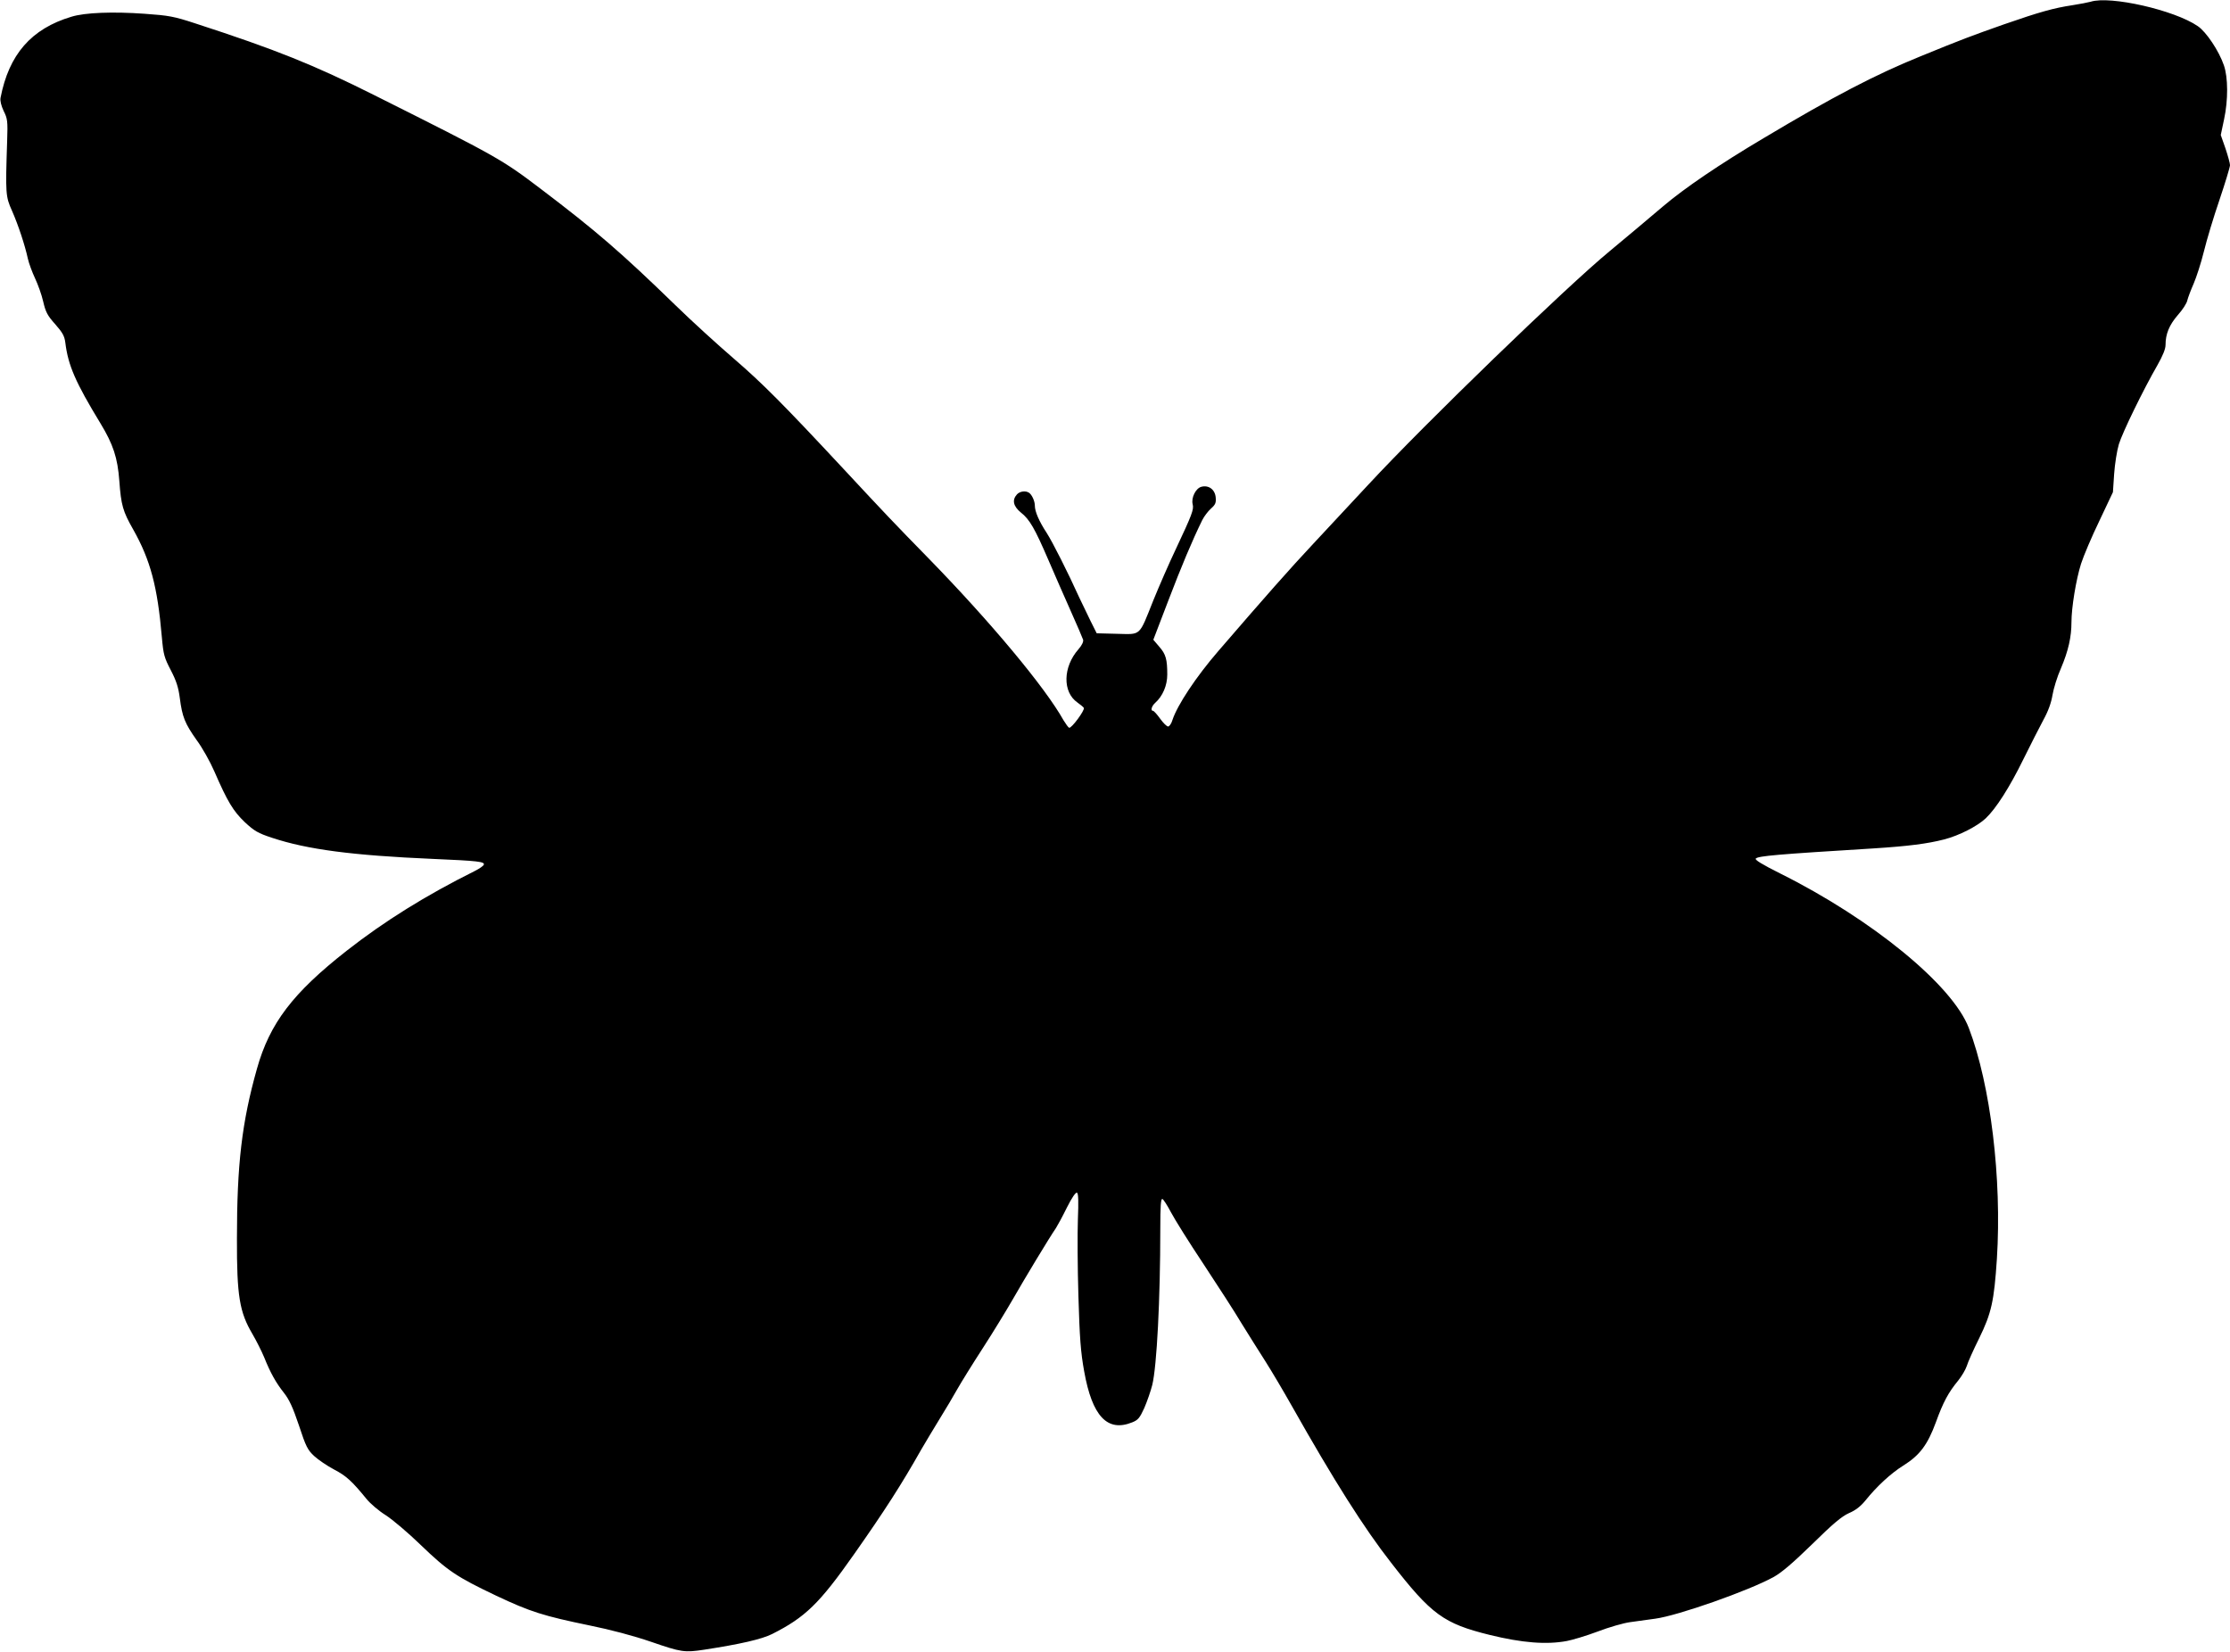 <?xml version="1.0" standalone="no"?>
<!DOCTYPE svg PUBLIC "-//W3C//DTD SVG 20010904//EN"
 "http://www.w3.org/TR/2001/REC-SVG-20010904/DTD/svg10.dtd">
<svg version="1.0" xmlns="http://www.w3.org/2000/svg"
 width="1280pt" height="948pt" viewBox="0 0 1280 948"
 preserveAspectRatio="xMidYMid meet">
<g transform="translate(0,948) scale(0.1,-0.1)"
fill="#000000" stroke="none">
<path d="M12000 9470 c-14 -4 -61 -13 -105 -20 -106 -16 -186 -38 -393 -110
-187 -66 -236 -84 -478 -183 -259 -105 -501 -231 -901 -470 -250 -148 -456
-288 -578 -392 -106 -90 -211 -178 -305 -256 -251 -207 -1059 -988 -1387
-1342 -87 -94 -228 -245 -313 -336 -136 -145 -278 -306 -547 -618 -128 -148
-235 -310 -263 -395 -6 -21 -18 -38 -25 -38 -8 0 -28 20 -46 45 -18 25 -36 45
-41 45 -15 0 -8 27 12 45 44 39 70 101 70 163 0 87 -8 117 -46 160 l-34 40 85
222 c76 199 138 347 196 465 11 22 34 52 50 66 25 22 30 33 27 64 -4 45 -40
72 -82 61 -32 -8 -60 -63 -50 -101 7 -30 -3 -57 -97 -257 -39 -82 -97 -215
-129 -294 -84 -210 -68 -195 -208 -192 l-117 3 -35 70 c-19 39 -48 100 -65
135 -66 146 -153 318 -187 371 -44 67 -68 123 -68 156 0 27 -17 64 -34 75 -20
13 -53 8 -69 -10 -29 -32 -21 -68 23 -104 50 -39 80 -92 158 -273 33 -77 90
-207 127 -290 37 -82 69 -158 72 -167 3 -11 -7 -32 -27 -55 -89 -101 -92 -245
-6 -305 17 -12 34 -26 37 -31 8 -12 -71 -119 -84 -114 -5 1 -19 21 -32 42
-106 190 -420 566 -775 930 -192 196 -261 269 -485 510 -352 378 -470 496
-630 634 -93 80 -247 220 -340 311 -312 303 -455 426 -770 665 -224 170 -246
183 -955 538 -347 174 -565 262 -1030 413 -122 40 -150 45 -290 55 -182 13
-343 7 -420 -17 -231 -69 -359 -217 -407 -466 -3 -17 4 -45 18 -75 22 -44 24
-57 20 -173 -10 -303 -9 -318 28 -400 36 -82 74 -197 91 -275 6 -27 25 -78 41
-112 16 -34 38 -94 47 -134 14 -61 25 -81 69 -130 42 -48 53 -67 58 -106 16
-130 58 -227 201 -462 74 -122 99 -198 109 -332 10 -138 20 -174 80 -279 98
-174 139 -326 164 -617 9 -102 14 -118 52 -191 31 -60 43 -97 51 -158 14 -109
29 -146 96 -241 33 -44 78 -125 102 -180 76 -175 109 -229 175 -292 55 -51 75
-63 157 -90 202 -67 461 -101 923 -121 260 -11 298 -16 292 -33 -2 -7 -25 -23
-53 -37 -279 -139 -517 -287 -734 -457 -310 -243 -442 -417 -515 -677 -87
-308 -115 -550 -115 -976 -1 -329 15 -422 89 -547 22 -38 52 -97 67 -133 36
-90 68 -147 114 -205 30 -38 51 -83 86 -187 40 -122 50 -141 88 -176 23 -21
74 -56 114 -77 69 -36 102 -66 186 -169 21 -26 70 -68 110 -93 39 -25 130
-102 201 -171 155 -149 206 -183 433 -291 197 -93 271 -116 537 -171 119 -24
251 -59 353 -94 174 -60 191 -62 304 -45 208 32 330 60 390 90 190 96 271 174
471 459 175 249 272 400 385 600 24 41 71 120 105 175 34 55 80 132 101 170
22 39 87 144 146 235 59 91 137 219 175 285 64 112 206 348 246 406 9 14 38
67 63 118 29 58 51 89 58 85 8 -5 9 -50 5 -153 -3 -80 -2 -279 3 -441 7 -239
13 -321 33 -431 46 -258 133 -351 276 -293 33 13 43 25 69 82 16 37 37 97 46
133 26 107 46 490 46 897 0 128 3 173 12 170 6 -2 28 -36 49 -76 21 -40 104
-173 186 -296 81 -123 181 -277 220 -343 40 -65 102 -163 137 -218 35 -55 103
-170 151 -255 241 -427 415 -702 570 -900 231 -298 302 -349 565 -414 187 -46
327 -57 444 -35 32 6 112 30 176 54 65 25 149 49 186 54 38 5 103 14 145 20
129 17 538 161 679 239 46 25 111 81 222 189 120 118 169 159 211 178 38 16
67 39 94 72 66 82 146 156 218 201 93 58 139 118 187 249 42 116 72 171 128
239 20 25 42 62 49 83 6 21 38 93 71 159 71 145 86 214 102 457 29 459 -36
997 -161 1324 -93 246 -556 625 -1084 888 -102 51 -146 78 -139 85 15 15 119
24 672 58 204 13 313 27 410 52 85 22 189 75 238 121 59 56 137 178 215 337
42 85 95 189 117 230 27 49 44 97 51 140 6 36 27 106 49 155 42 99 60 179 60
264 0 83 26 243 55 335 14 44 61 155 105 246 l78 165 7 105 c4 57 16 133 27
170 20 66 139 311 222 455 30 53 46 92 46 115 0 63 21 114 70 171 27 30 52 68
55 85 4 16 20 59 36 95 16 37 43 120 59 185 16 66 56 199 90 298 33 98 60 187
60 198 0 11 -12 54 -26 96 l-27 77 19 90 c24 111 23 241 -1 310 -28 82 -101
192 -150 225 -133 92 -503 176 -615 140z"/>
</g>
</svg>
